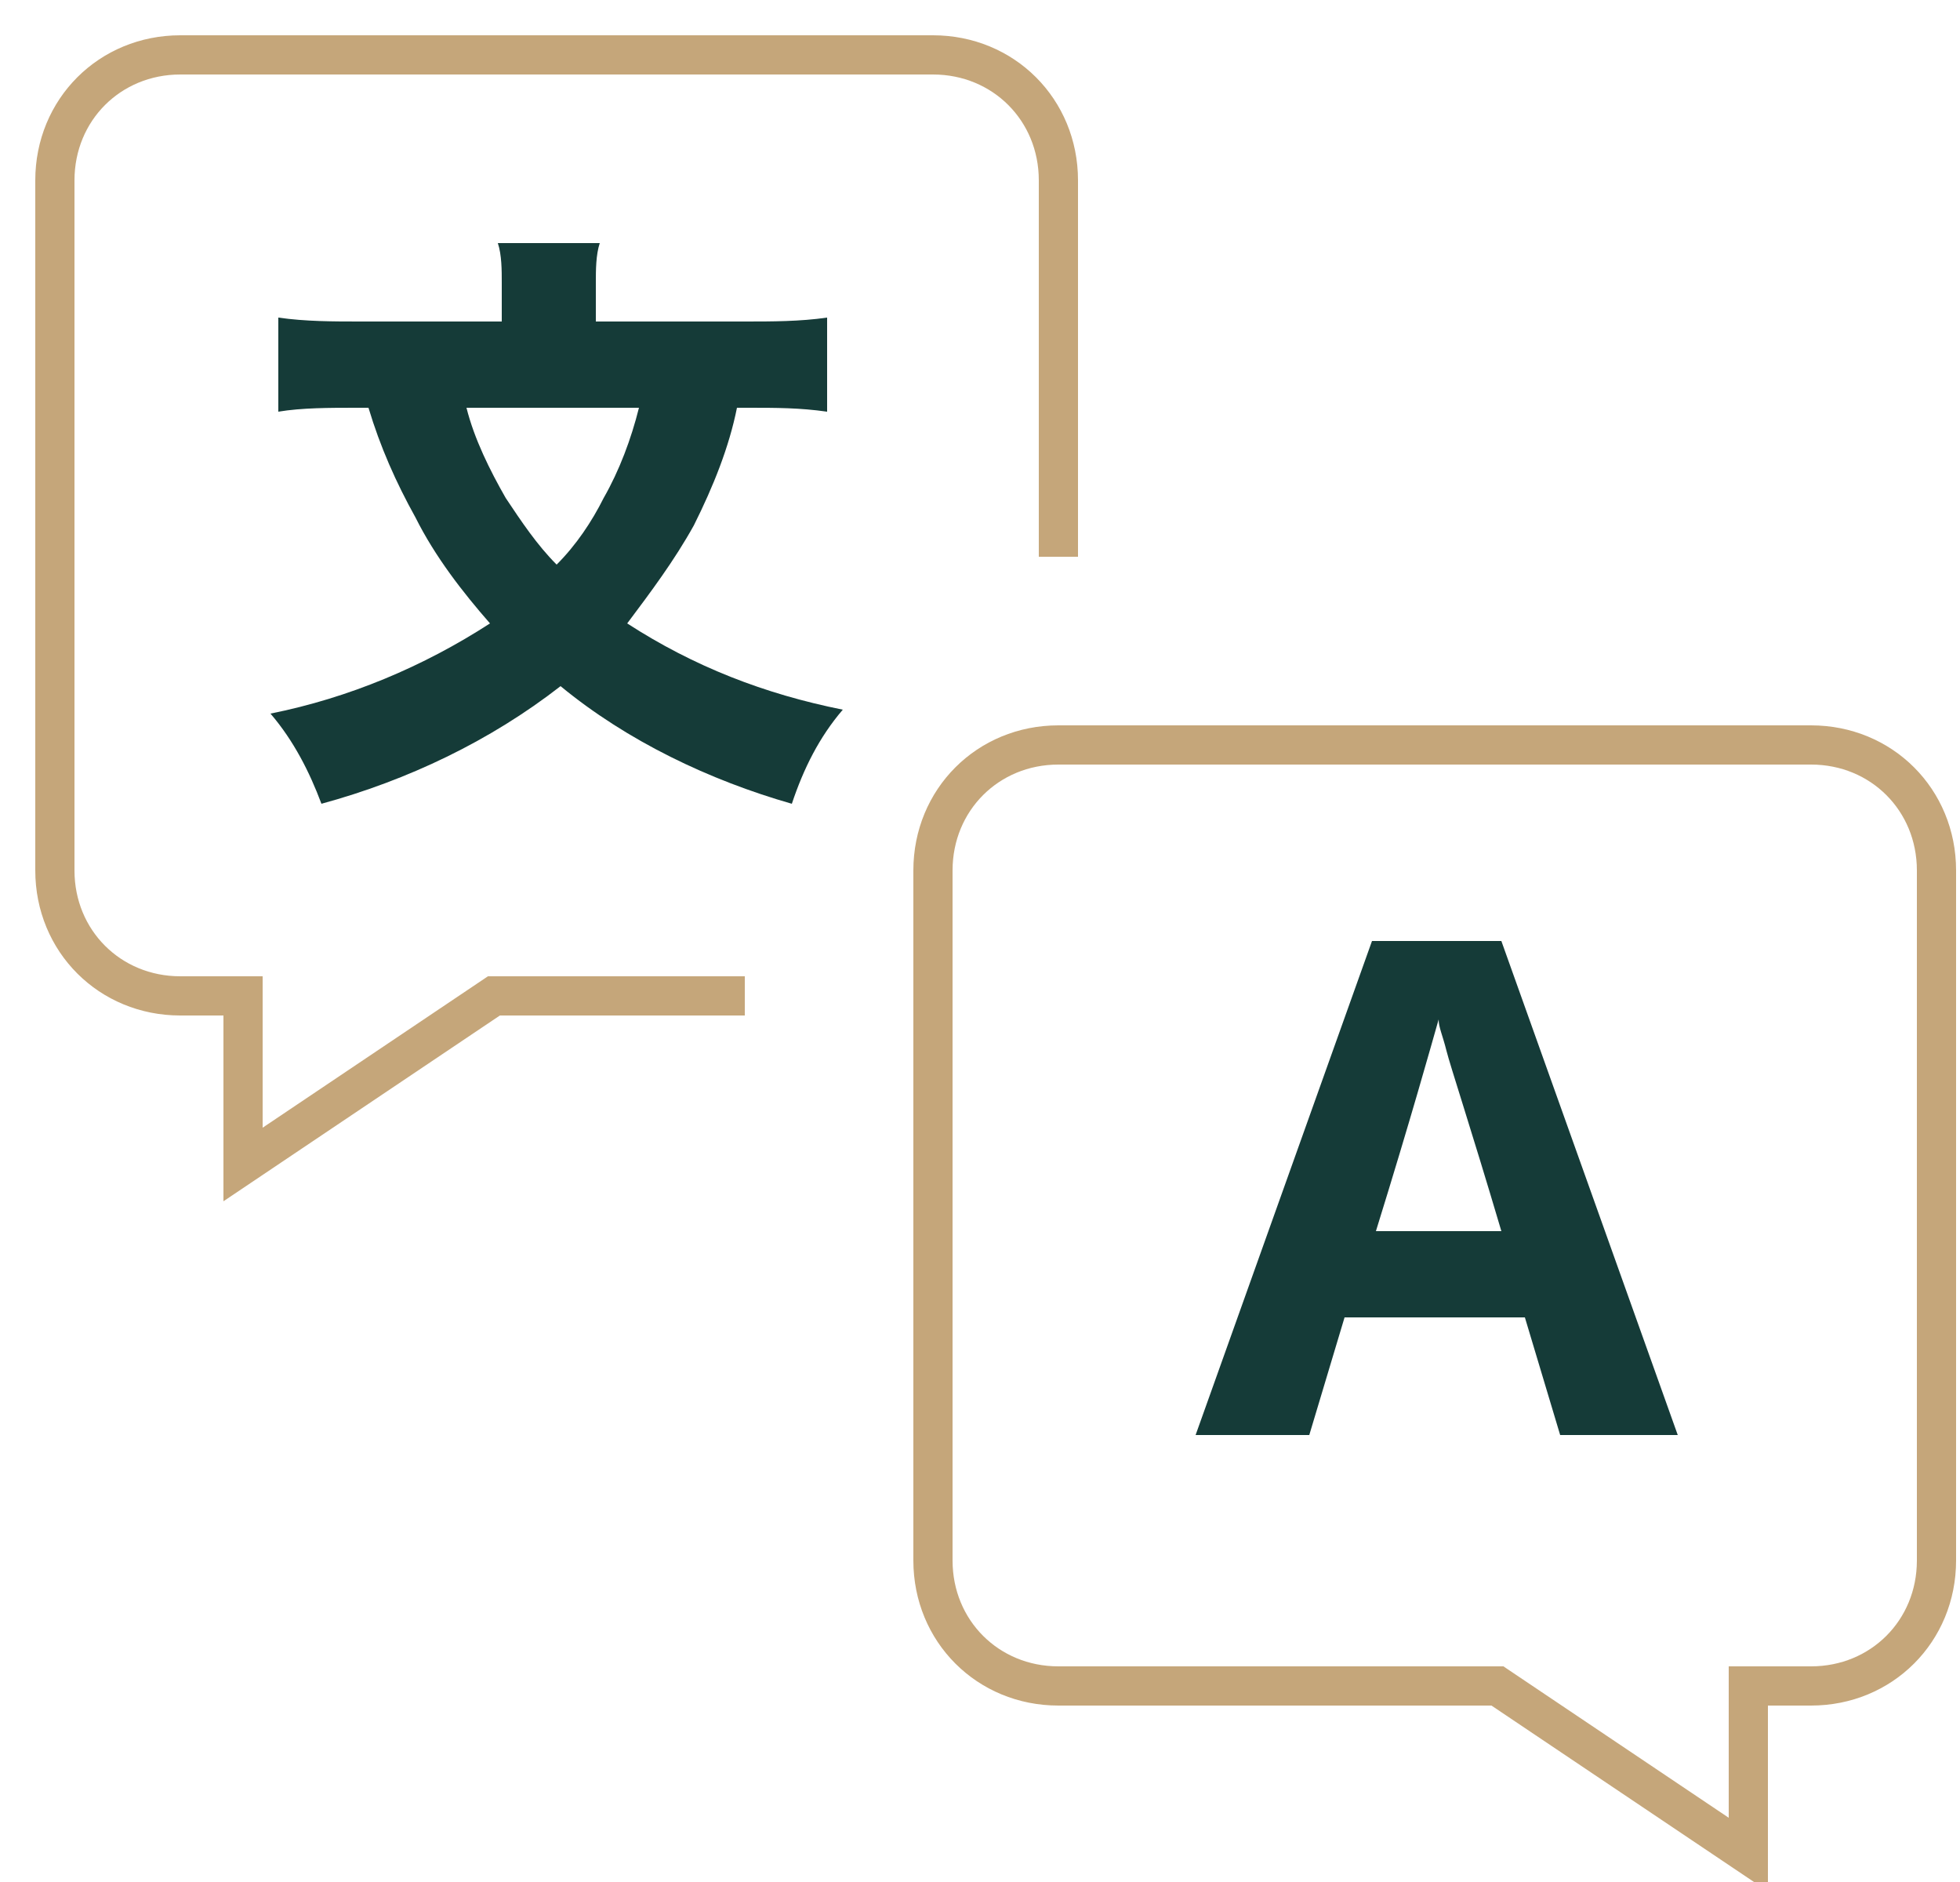 <?xml version="1.0" encoding="utf-8"?>
<!-- Generator: Adobe Illustrator 25.1.0, SVG Export Plug-In . SVG Version: 6.00 Build 0)  -->
<svg version="1.1" id="Lag_1" xmlns="http://www.w3.org/2000/svg" xmlns:xlink="http://www.w3.org/1999/xlink" x="0px" y="0px"
	 viewBox="0 0 50 48" style="enable-background:new 0 0 50 48;" xml:space="preserve">
<style type="text/css">
	.st0{fill:#153B38;}
	.st1{fill:none;stroke:#C5A67A;stroke-miterlimit:10;}
</style>
<g transform="translate(1 1)">
	<path class="st0" d="M38.8,35.6l-0.9-3h-4.6l-0.9,3h-2.9L34,23h3.3l4.5,12.6H38.8z M37.3,30.4c-0.8-2.7-1.3-4.2-1.4-4.6
		c-0.1-0.4-0.2-0.6-0.2-0.8c-0.2,0.7-0.7,2.5-1.6,5.4H37.3z M17.8,9.4c-0.2,1-0.6,2-1.1,3c-0.5,0.9-1.1,1.7-1.7,2.5
		c1.7,1.1,3.5,1.8,5.5,2.2c-0.6,0.7-1,1.5-1.3,2.4c-2.1-0.6-4.2-1.6-5.9-3c-1.8,1.4-3.9,2.4-6.1,3c-0.3-0.8-0.7-1.6-1.3-2.3
		c2-0.4,3.9-1.2,5.6-2.3c-0.7-0.8-1.4-1.7-1.9-2.7c-0.5-0.9-0.9-1.8-1.2-2.8H8.1c-0.7,0-1.4,0-2,0.1V7.1c0.7,0.1,1.4,0.1,2.1,0.1
		h3.6v-1c0-0.3,0-0.7-0.1-1h2.6c-0.1,0.3-0.1,0.7-0.1,1v1h3.8c0.7,0,1.4,0,2.1-0.1v2.4c-0.7-0.1-1.3-0.1-2-0.1H17.8z M10.9,9.4
		c0.2,0.8,0.6,1.6,1,2.3c0.4,0.6,0.8,1.2,1.3,1.7c0.5-0.5,0.9-1.1,1.2-1.7c0.4-0.7,0.7-1.5,0.9-2.3L10.9,9.4z"/>
	<path class="st1" d="M26,13.2V3.6c0-1.8-1.4-3.2-3.2-3.2H3.6c-1.8,0-3.2,1.4-3.2,3.2v17.6c0,1.8,1.4,3.2,3.2,3.2h1.6v4.3l6.4-4.3
		H18 M22.8,38.8V21.2c0-1.8,1.4-3.2,3.2-3.2h19.2c1.8,0,3.2,1.4,3.2,3.2v17.6c0,1.8-1.4,3.2-3.2,3.2h-1.6v4.3L37.2,42H26
		C24.2,42,22.8,40.6,22.8,38.8z"/>
</g>
</svg>
